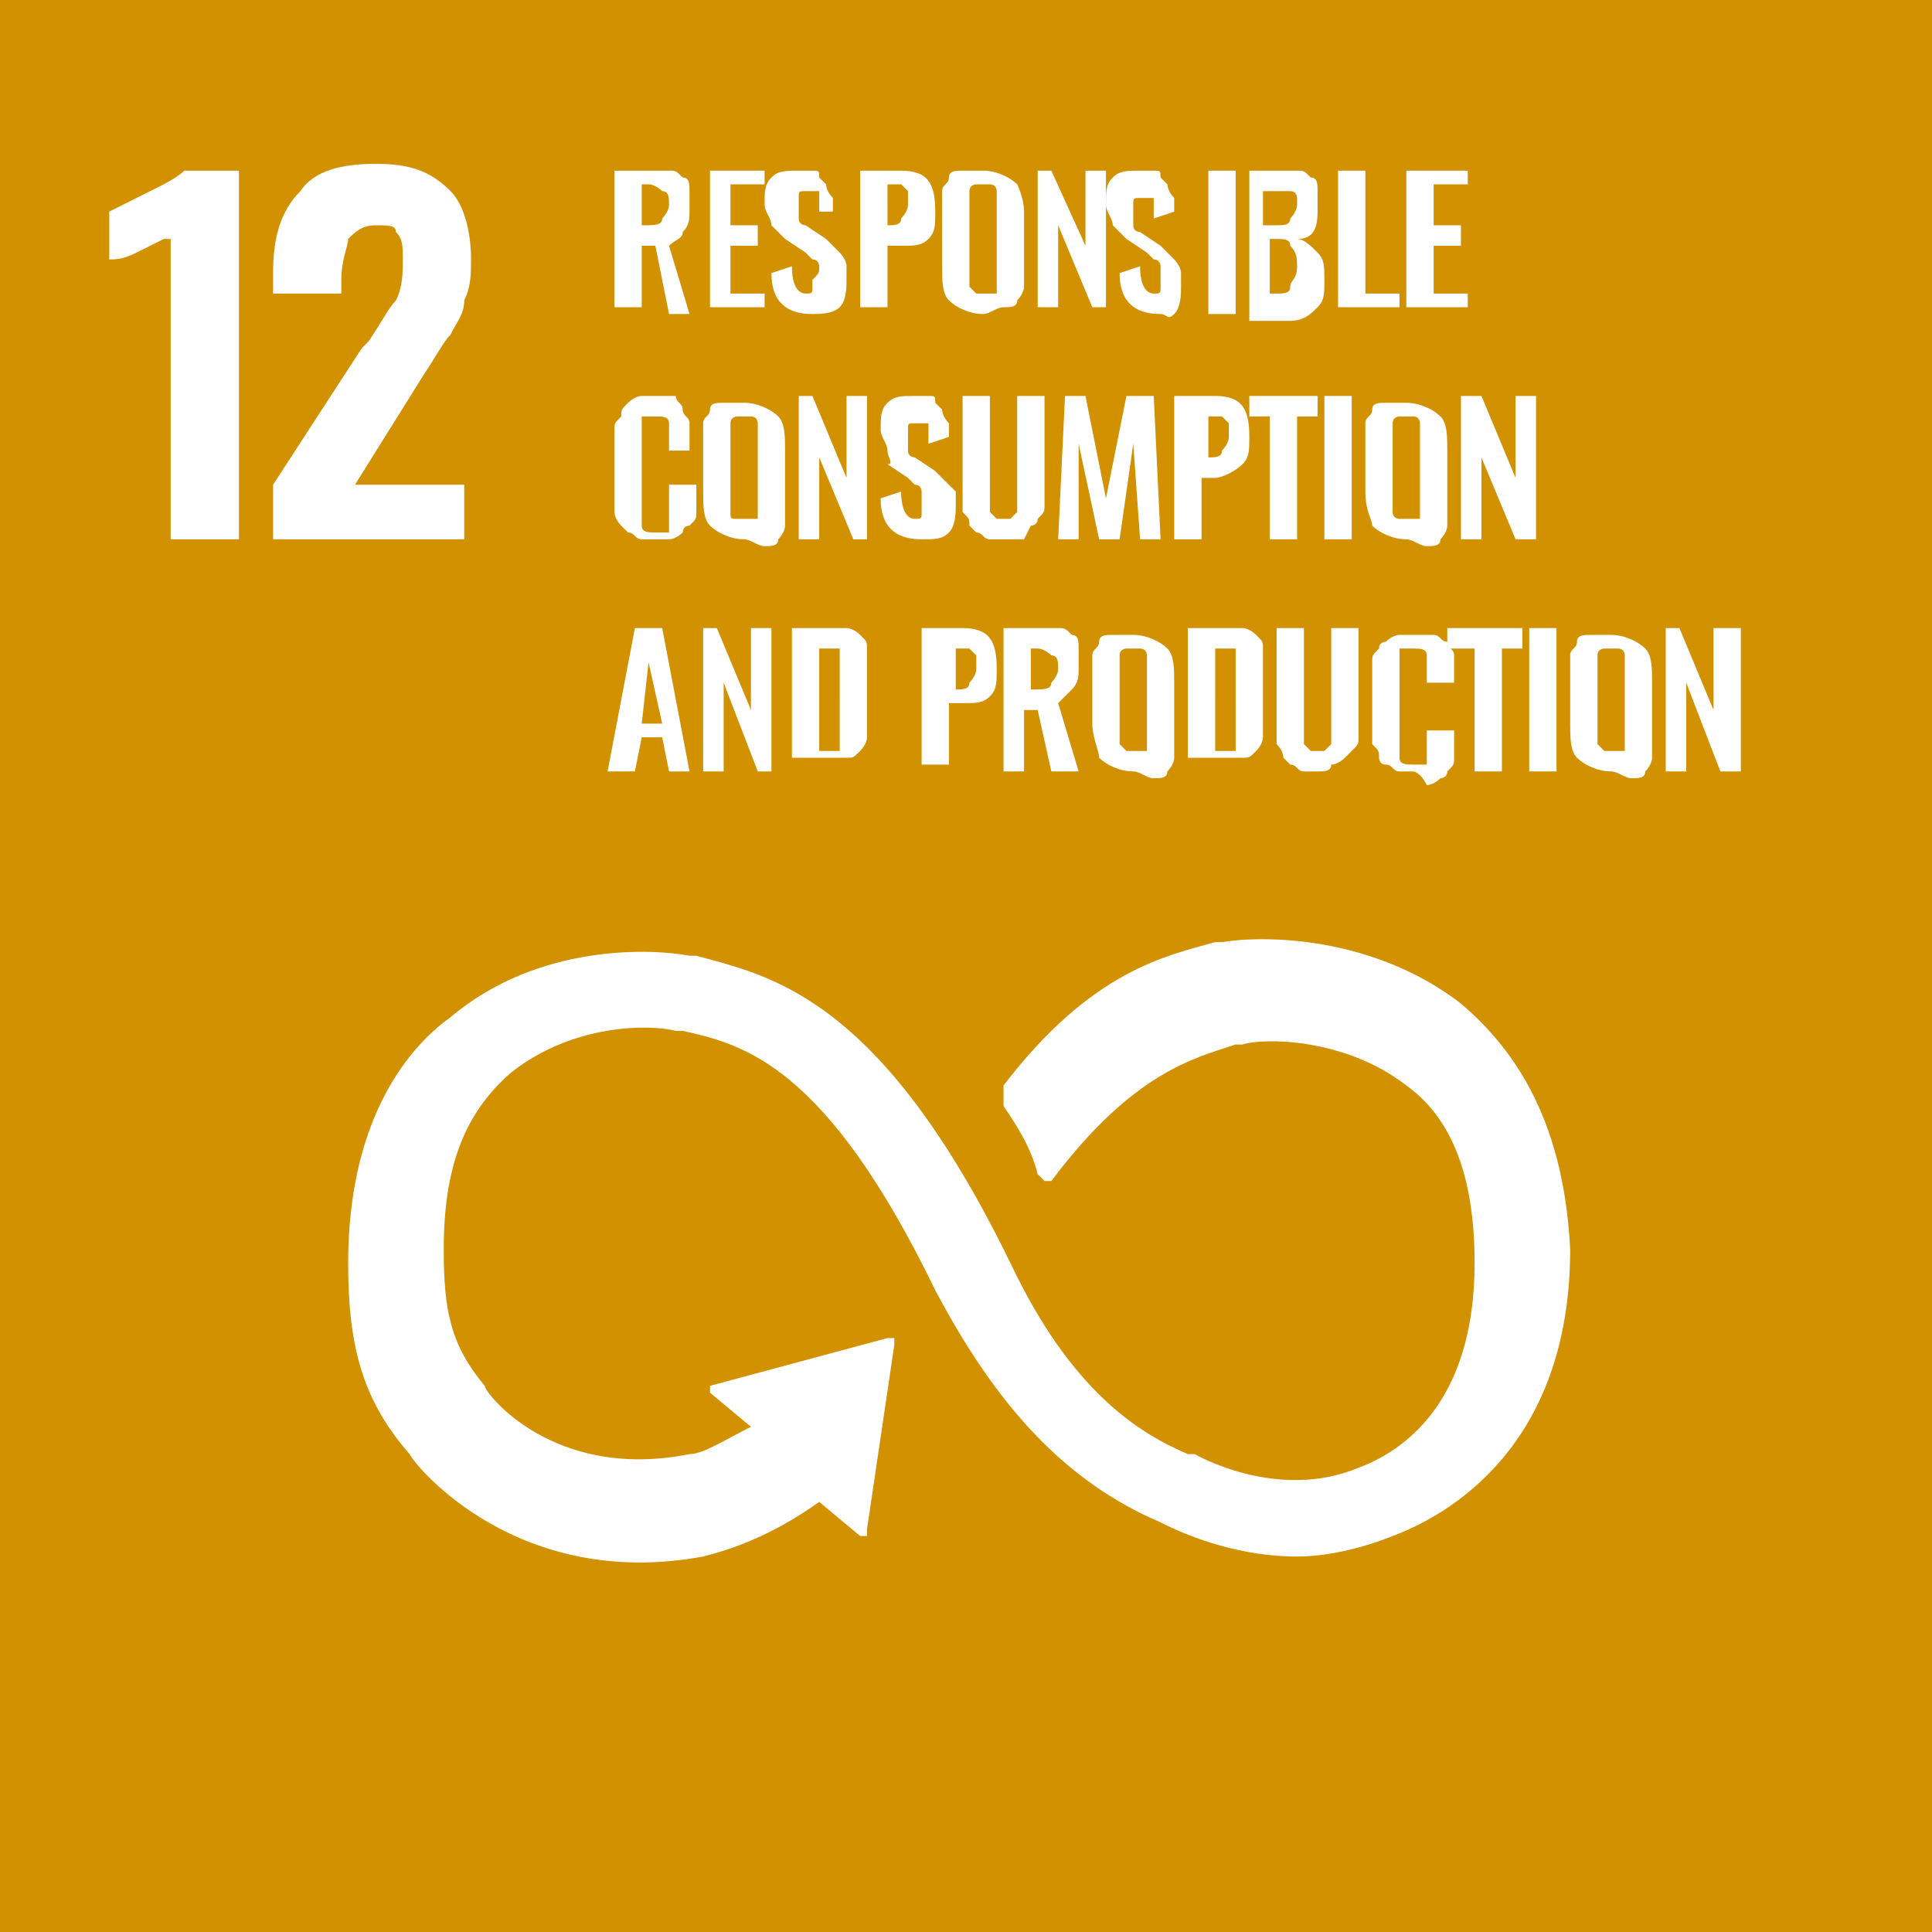 <?xml version="1.0" encoding="utf-8"?>
<!-- Generator: Adobe Illustrator 25.4.1, SVG Export Plug-In . SVG Version: 6.00 Build 0)  -->
<svg version="1.1" id="レイヤー_1" xmlns="http://www.w3.org/2000/svg" xmlns:xlink="http://www.w3.org/1999/xlink" x="0px"
	 y="0px" viewBox="0 0 28.3 28.3" style="enable-background:new 0 0 28.3 28.3;" xml:space="preserve">
<style type="text/css">
	.st0{fill:#D29100;}
	.st1{fill:#FFFFFF;}
</style>
<rect class="st0" width="28.3" height="28.3"/>
<g>
	<path class="st1" d="M2.4,3.5c0,0-0.2,0.1-0.4,0.2C1.8,3.8,1.7,3.8,1.6,3.8V3.1C1.8,3,2,2.9,2.2,2.8c0.2-0.1,0.4-0.2,0.5-0.3h0.8
		v5.4h-1V3.5z"/>
	<path class="st1" d="M4,7.1l1.3-2L5.4,5c0.2-0.3,0.3-0.5,0.4-0.6C5.9,4.2,5.9,4,5.9,3.8c0-0.2,0-0.3-0.1-0.4
		C5.8,3.3,5.7,3.3,5.5,3.3c-0.2,0-0.3,0.1-0.4,0.2C5.1,3.6,5,3.8,5,4.1v0.2H4V4c0-0.5,0.1-0.9,0.4-1.2C4.6,2.5,5,2.4,5.5,2.4
		c0.5,0,0.8,0.1,1.1,0.4C6.8,3,6.9,3.4,6.9,3.8c0,0.2,0,0.4-0.1,0.6C6.8,4.6,6.7,4.7,6.6,4.9C6.5,5,6.4,5.2,6.2,5.5l-1,1.6h1.6v0.8
		H4V7.1z"/>
	<path class="st1" d="M9,4.5V2.5h0.5c0.1,0,0.2,0,0.3,0s0.1,0,0.2,0.1c0.1,0,0.1,0.1,0.1,0.2c0,0.1,0,0.2,0,0.3c0,0.1,0,0.2-0.1,0.3
		c0,0.1-0.1,0.1-0.2,0.2l0.3,1H9.8L9.6,3.6H9.4v0.9H9z M9.4,3.3L9.4,3.3c0.2,0,0.3,0,0.3-0.1c0,0,0.1-0.1,0.1-0.2
		c0-0.1,0-0.2-0.1-0.2c0,0-0.1-0.1-0.2-0.1H9.4V3.3z"/>
</g>
<polygon class="st1" points="10.4,2.5 10.4,4.5 11.2,4.5 11.2,4.3 10.7,4.3 10.7,3.6 11.1,3.6 11.1,3.3 10.7,3.3 10.7,2.7 11.2,2.7 
	11.2,2.5 "/>
<g>
	<path class="st1" d="M11.9,4.6c-0.4,0-0.6-0.2-0.6-0.6l0.3-0.1c0,0.3,0.1,0.4,0.2,0.4c0.1,0,0.1,0,0.1-0.1c0,0,0-0.1,0-0.1
		C12,4,12,4,12,3.9c0,0,0-0.1-0.1-0.1c0,0-0.1-0.1-0.1-0.1l-0.3-0.2c-0.1-0.1-0.1-0.1-0.2-0.2c0-0.1-0.1-0.2-0.1-0.3
		c0-0.2,0-0.3,0.1-0.4c0.1-0.1,0.2-0.1,0.4-0.1c0.1,0,0.1,0,0.2,0c0.1,0,0.1,0,0.1,0.1c0,0,0.1,0.1,0.1,0.1c0,0,0,0.1,0.1,0.2
		c0,0.1,0,0.1,0,0.2L12,3.1C12,3,12,3,12,3c0,0,0-0.1,0-0.1c0,0,0-0.1,0-0.1c0,0,0,0-0.1,0c0,0-0.1,0-0.1,0c-0.1,0-0.1,0-0.1,0.1
		c0,0,0,0.1,0,0.1c0,0.1,0,0.1,0,0.2s0.1,0.1,0.1,0.1l0.3,0.2c0,0,0.1,0.1,0.1,0.1c0,0,0.1,0.1,0.1,0.1c0,0,0.1,0.1,0.1,0.2
		c0,0.1,0,0.1,0,0.2c0,0.1,0,0.3-0.1,0.4S12,4.6,11.9,4.6"/>
	<path class="st1" d="M12.6,4.5V2.5h0.6c0.4,0,0.5,0.2,0.5,0.6c0,0.2,0,0.3-0.1,0.4c-0.1,0.1-0.2,0.1-0.4,0.1h-0.2v0.9H12.6z
		 M12.9,3.3H13c0.1,0,0.2,0,0.2-0.1c0,0,0.1-0.1,0.1-0.2c0-0.1,0-0.1,0-0.1s0-0.1,0-0.1c0,0,0,0-0.1-0.1c0,0-0.1,0-0.1,0h-0.1V3.3z"
		/>
	<path class="st1" d="M14.4,4.6c-0.2,0-0.4-0.1-0.5-0.2c-0.1-0.1-0.1-0.3-0.1-0.5V3.1c0-0.1,0-0.2,0-0.3c0-0.1,0.1-0.1,0.1-0.2
		c0-0.1,0.1-0.1,0.2-0.1c0.1,0,0.2,0,0.3,0c0.2,0,0.4,0.1,0.5,0.2C14.9,2.7,15,2.9,15,3.1v0.8c0,0.1,0,0.2,0,0.3
		c0,0.1-0.1,0.2-0.1,0.2c0,0.1-0.1,0.1-0.2,0.1S14.5,4.6,14.4,4.6 M14.3,4.3C14.3,4.3,14.3,4.3,14.3,4.3c0.1,0,0.2,0,0.2,0
		c0,0,0,0,0.1,0c0,0,0,0,0-0.1c0,0,0-0.1,0-0.1c0,0,0-0.1,0-0.1V3c0,0,0-0.1,0-0.1c0,0,0-0.1,0-0.1c0,0,0-0.1-0.1-0.1
		c0,0-0.1,0-0.1,0c0,0-0.1,0-0.1,0c0,0-0.1,0-0.1,0.1c0,0,0,0.1,0,0.1c0,0,0,0.1,0,0.1V4c0,0,0,0.1,0,0.1c0,0,0,0.1,0,0.1
		C14.2,4.2,14.2,4.2,14.3,4.3C14.2,4.2,14.2,4.2,14.3,4.3"/>
</g>
<polygon class="st1" points="15.2,4.5 15.2,2.5 15.4,2.5 15.9,3.6 15.9,2.5 16.2,2.5 16.2,4.5 16,4.5 15.5,3.3 15.5,4.5 "/>
<g>
	<path class="st1" d="M17,4.6c-0.4,0-0.6-0.2-0.6-0.6l0.3-0.1c0,0.3,0.1,0.4,0.2,0.4c0.1,0,0.1,0,0.1-0.1c0,0,0-0.1,0-0.1
		c0-0.1,0-0.1,0-0.2c0,0,0-0.1-0.1-0.1c0,0-0.1-0.1-0.1-0.1l-0.3-0.2c-0.1-0.1-0.1-0.1-0.2-0.2c0-0.1-0.1-0.2-0.1-0.3
		c0-0.2,0-0.3,0.1-0.4c0.1-0.1,0.2-0.1,0.4-0.1c0.1,0,0.1,0,0.2,0c0.1,0,0.1,0,0.1,0.1c0,0,0.1,0.1,0.1,0.1c0,0,0,0.1,0.1,0.2
		c0,0.1,0,0.1,0,0.2l-0.3,0.1c0,0,0-0.1,0-0.1c0,0,0-0.1,0-0.1c0,0,0-0.1,0-0.1c0,0,0,0-0.1,0c0,0-0.1,0-0.1,0c-0.1,0-0.1,0-0.1,0.1
		c0,0,0,0.1,0,0.1c0,0.1,0,0.1,0,0.2s0.1,0.1,0.1,0.1l0.3,0.2c0,0,0.1,0.1,0.1,0.1c0,0,0.1,0.1,0.1,0.1c0,0,0.1,0.1,0.1,0.2
		c0,0.1,0,0.1,0,0.2c0,0.1,0,0.3-0.1,0.4S17.1,4.6,17,4.6"/>
</g>
<rect x="17.7" y="2.5" class="st1" width="0.4" height="2.1"/>
<g>
	<path class="st1" d="M18.3,4.5V2.5h0.5c0.1,0,0.2,0,0.2,0c0.1,0,0.1,0,0.2,0.1c0.1,0,0.1,0.1,0.1,0.2c0,0.1,0,0.2,0,0.3
		c0,0.3-0.1,0.4-0.3,0.4c0.1,0,0.2,0.1,0.3,0.2c0.1,0.1,0.1,0.2,0.1,0.4c0,0.2,0,0.3-0.1,0.4c-0.1,0.1-0.2,0.2-0.4,0.2H18.3z
		 M18.6,3.3h0.1c0.1,0,0.2,0,0.2-0.1c0,0,0.1-0.1,0.1-0.2c0-0.1,0-0.1,0-0.1c0,0,0-0.1-0.1-0.1c0,0-0.1,0-0.1,0c0,0-0.1,0-0.2,0
		h-0.1V3.3z M18.6,4.3h0.1c0.1,0,0.2,0,0.2-0.1c0-0.1,0.1-0.1,0.1-0.3c0-0.1,0-0.2-0.1-0.3c0-0.1-0.1-0.1-0.2-0.1h-0.1V4.3z"/>
</g>
<polygon class="st1" points="19.6,2.5 19.6,4.5 20.5,4.5 20.5,4.3 20,4.3 20,2.5 "/>
<polygon class="st1" points="20.6,2.5 20.6,4.5 21.5,4.5 21.5,4.3 21,4.3 21,3.6 21.4,3.6 21.4,3.3 21,3.3 21,2.7 21.5,2.7 
	21.5,2.5 "/>
<g>
	<path class="st1" d="M9.6,7.9c-0.1,0-0.2,0-0.2,0c-0.1,0-0.1-0.1-0.2-0.1c0,0-0.1-0.1-0.1-0.1C9,7.6,9,7.5,9,7.5c0-0.1,0-0.1,0-0.2
		V6.5c0-0.1,0-0.2,0-0.2c0-0.1,0-0.1,0.1-0.2C9.1,6,9.1,6,9.2,5.9c0,0,0.1-0.1,0.2-0.1c0.1,0,0.1,0,0.2,0c0.1,0,0.2,0,0.3,0
		C9.9,5.9,10,5.9,10,6c0,0.1,0.1,0.1,0.1,0.2c0,0.1,0,0.2,0,0.2v0.2H9.8V6.4c0-0.1,0-0.2,0-0.2c0-0.1-0.1-0.1-0.2-0.1h0
		c0,0-0.1,0-0.1,0c0,0,0,0-0.1,0c0,0,0,0,0,0.1s0,0,0,0.1c0,0,0,0.1,0,0.1s0,0.1,0,0.1v0.9c0,0.1,0,0.2,0,0.3c0,0.1,0.1,0.1,0.2,0.1
		c0,0,0.1,0,0.1,0c0,0,0,0,0.1,0c0,0,0,0,0,0c0,0,0,0,0,0s0,0,0-0.1c0,0,0-0.1,0-0.1c0,0,0,0,0-0.1V7.1h0.4v0.2c0,0.1,0,0.1,0,0.2
		c0,0.1,0,0.1-0.1,0.2C10,7.7,10,7.8,10,7.8c0,0-0.1,0.1-0.2,0.1C9.7,7.9,9.7,7.9,9.6,7.9"/>
	<path class="st1" d="M10.9,7.9c-0.2,0-0.4-0.1-0.5-0.2c-0.1-0.1-0.1-0.3-0.1-0.5V6.5c0-0.1,0-0.2,0-0.3c0-0.1,0.1-0.1,0.1-0.2
		c0-0.1,0.1-0.1,0.2-0.1c0.1,0,0.2,0,0.3,0c0.2,0,0.4,0.1,0.5,0.2c0.1,0.1,0.1,0.3,0.1,0.5v0.8c0,0.1,0,0.2,0,0.3
		c0,0.1-0.1,0.2-0.1,0.2c0,0.1-0.1,0.1-0.2,0.1S11,7.9,10.9,7.9 M10.8,7.6C10.8,7.6,10.8,7.6,10.8,7.6c0.1,0,0.2,0,0.2,0
		c0,0,0,0,0.1,0c0,0,0,0,0-0.1c0,0,0-0.1,0-0.1c0,0,0-0.1,0-0.1V6.4c0,0,0-0.1,0-0.1c0,0,0-0.1,0-0.1c0,0,0-0.1-0.1-0.1
		c0,0-0.1,0-0.1,0c0,0-0.1,0-0.1,0c0,0-0.1,0-0.1,0.1c0,0,0,0.1,0,0.1c0,0,0,0.1,0,0.1v0.9c0,0,0,0.1,0,0.1c0,0,0,0.1,0,0.1
		C10.7,7.6,10.7,7.6,10.8,7.6C10.7,7.6,10.8,7.6,10.8,7.6"/>
</g>
<polygon class="st1" points="11.7,7.9 11.7,5.8 11.9,5.8 12.4,7 12.4,5.8 12.7,5.8 12.7,7.9 12.5,7.9 12,6.7 12,7.9 "/>
<g>
	<path class="st1" d="M13.5,7.9c-0.4,0-0.6-0.2-0.6-0.6l0.3-0.1c0,0.3,0.1,0.4,0.2,0.4c0.1,0,0.1,0,0.1-0.1c0,0,0-0.1,0-0.1
		c0-0.1,0-0.1,0-0.2c0,0,0-0.1-0.1-0.1c0,0-0.1-0.1-0.1-0.1l-0.3-0.2C13.1,6.8,13,6.7,13,6.6c0-0.1-0.1-0.2-0.1-0.3
		c0-0.2,0-0.3,0.1-0.4c0.1-0.1,0.2-0.1,0.4-0.1c0.1,0,0.1,0,0.2,0c0.1,0,0.1,0,0.1,0.1c0,0,0.1,0.1,0.1,0.1c0,0,0,0.1,0.1,0.2
		c0,0.1,0,0.1,0,0.2l-0.3,0.1c0,0,0-0.1,0-0.1c0,0,0-0.1,0-0.1c0,0,0-0.1,0-0.1c0,0,0,0-0.1,0c0,0-0.1,0-0.1,0c-0.1,0-0.1,0-0.1,0.1
		c0,0,0,0.1,0,0.1c0,0.1,0,0.1,0,0.2s0.1,0.1,0.1,0.1l0.3,0.2c0,0,0.1,0.1,0.1,0.1c0,0,0.1,0.1,0.1,0.1S14,7.2,14,7.2
		c0,0.1,0,0.1,0,0.2c0,0.1,0,0.3-0.1,0.4S13.7,7.9,13.5,7.9"/>
	<path class="st1" d="M14.7,7.9c-0.1,0-0.2,0-0.2,0c-0.1,0-0.1-0.1-0.2-0.1c0,0-0.1-0.1-0.1-0.1c0-0.1,0-0.1-0.1-0.2
		c0-0.1,0-0.2,0-0.2V5.8h0.4v1.4c0,0,0,0.1,0,0.1c0,0,0,0.1,0,0.1c0,0,0,0.1,0,0.1c0,0,0,0,0.1,0.1c0,0,0.1,0,0.1,0c0,0,0.1,0,0.1,0
		c0,0,0,0,0.1-0.1c0,0,0-0.1,0-0.1c0,0,0-0.1,0-0.1c0,0,0-0.1,0-0.1V5.8h0.4v1.4c0,0.1,0,0.2,0,0.2c0,0.1,0,0.1-0.1,0.2
		c0,0.1-0.1,0.1-0.1,0.1S15,7.9,15,7.9C14.9,7.9,14.8,7.9,14.7,7.9"/>
</g>
<polygon class="st1" points="15.5,7.9 15.6,5.8 15.9,5.8 16.2,7.3 16.5,5.8 16.9,5.8 17,7.9 16.7,7.9 16.6,6.5 16.4,7.9 16.1,7.9 
	15.8,6.5 15.8,7.9 "/>
<g>
	<path class="st1" d="M17.2,7.9V5.8h0.6c0.4,0,0.5,0.2,0.5,0.6c0,0.2,0,0.3-0.1,0.4C18.1,6.9,17.9,7,17.8,7h-0.2v0.9H17.2z
		 M17.6,6.7h0.1c0.1,0,0.2,0,0.2-0.1c0,0,0.1-0.1,0.1-0.2c0-0.1,0-0.1,0-0.1s0-0.1,0-0.1c0,0,0,0-0.1-0.1c0,0-0.1,0-0.1,0h-0.1V6.7z
		"/>
</g>
<polygon class="st1" points="18.6,7.9 18.6,6.1 18.3,6.1 18.3,5.8 19.3,5.8 19.3,6.1 19,6.1 19,7.9 "/>
<rect x="19.4" y="5.8" class="st1" width="0.4" height="2.1"/>
<g>
	<path class="st1" d="M20.6,7.9c-0.2,0-0.4-0.1-0.5-0.2C20.1,7.6,20,7.5,20,7.2V6.5c0-0.1,0-0.2,0-0.3c0-0.1,0.1-0.1,0.1-0.2
		c0-0.1,0.1-0.1,0.2-0.1c0.1,0,0.2,0,0.3,0c0.2,0,0.4,0.1,0.5,0.2c0.1,0.1,0.1,0.3,0.1,0.5v0.8c0,0.1,0,0.2,0,0.3
		c0,0.1-0.1,0.2-0.1,0.2c0,0.1-0.1,0.1-0.2,0.1S20.7,7.9,20.6,7.9 M20.5,7.6C20.6,7.6,20.6,7.6,20.5,7.6c0.1,0,0.2,0,0.2,0
		c0,0,0,0,0.1,0c0,0,0,0,0-0.1c0,0,0-0.1,0-0.1c0,0,0-0.1,0-0.1V6.4c0,0,0-0.1,0-0.1c0,0,0-0.1,0-0.1c0,0,0-0.1-0.1-0.1
		c0,0-0.1,0-0.1,0c0,0-0.1,0-0.1,0c0,0-0.1,0-0.1,0.1c0,0,0,0.1,0,0.1c0,0,0,0.1,0,0.1v0.9c0,0,0,0.1,0,0.1c0,0,0,0.1,0,0.1
		C20.4,7.6,20.5,7.6,20.5,7.6C20.5,7.6,20.5,7.6,20.5,7.6"/>
</g>
<polygon class="st1" points="21.4,7.9 21.4,5.8 21.7,5.8 22.2,7 22.2,5.8 22.5,5.8 22.5,7.9 22.2,7.9 21.7,6.7 21.7,7.9 "/>
<path class="st1" d="M8.9,11.3l0.4-2.1h0.4l0.4,2.1H9.8l-0.1-0.5H9.4l-0.1,0.5H8.9z M9.4,10.6h0.3L9.5,9.7L9.4,10.6z"/>
<polygon class="st1" points="10.3,11.3 10.3,9.2 10.5,9.2 11,10.4 11,9.2 11.3,9.2 11.3,11.3 11.1,11.3 10.6,10 10.6,11.3 "/>
<g>
	<path class="st1" d="M11.6,11.3V9.2h0.5c0.1,0,0.2,0,0.3,0c0.1,0,0.2,0.1,0.2,0.1c0.1,0.1,0.1,0.1,0.1,0.2s0,0.2,0,0.3v0.7
		c0,0.1,0,0.2,0,0.3c0,0.1-0.1,0.2-0.1,0.2c-0.1,0.1-0.1,0.1-0.2,0.1c-0.1,0-0.2,0-0.3,0H11.6z M12,11h0.1c0,0,0.1,0,0.1,0
		c0,0,0.1,0,0.1,0c0,0,0,0,0,0c0,0,0,0,0-0.1c0,0,0,0,0-0.1c0,0,0-0.1,0-0.1c0,0,0-0.1,0-0.1V9.8c0,0,0-0.1,0-0.1c0,0,0-0.1,0-0.1
		c0,0,0-0.1,0-0.1s0,0,0,0c0,0,0,0-0.1,0c0,0-0.1,0-0.1,0H12V11z"/>
	<path class="st1" d="M13.5,11.3V9.2h0.6c0.4,0,0.5,0.2,0.5,0.6c0,0.2,0,0.3-0.1,0.4c-0.1,0.1-0.2,0.1-0.4,0.1h-0.2v0.9H13.5z
		 M13.8,10.1H14c0.1,0,0.2,0,0.2-0.1c0,0,0.1-0.1,0.1-0.2c0-0.1,0-0.1,0-0.1s0-0.1,0-0.1c0,0,0,0-0.1-0.1c0,0-0.1,0-0.1,0h-0.1V10.1
		z"/>
	<path class="st1" d="M14.7,11.3V9.2h0.5c0.1,0,0.2,0,0.3,0c0.1,0,0.1,0,0.2,0.1c0.1,0,0.1,0.1,0.1,0.2c0,0.1,0,0.2,0,0.3
		c0,0.1,0,0.2-0.1,0.3s-0.1,0.1-0.2,0.2l0.3,1h-0.4l-0.2-0.9h-0.2v0.9H14.7z M15.1,10.1L15.1,10.1c0.2,0,0.3,0,0.3-0.1
		c0,0,0.1-0.1,0.1-0.2c0-0.1,0-0.2-0.1-0.2c0,0-0.1-0.1-0.2-0.1h-0.1V10.1z"/>
	<path class="st1" d="M16.6,11.3c-0.2,0-0.4-0.1-0.5-0.2C16.1,11,16,10.8,16,10.6V9.9c0-0.1,0-0.2,0-0.3c0-0.1,0.1-0.1,0.1-0.2
		c0-0.1,0.1-0.1,0.2-0.1c0.1,0,0.2,0,0.3,0c0.2,0,0.4,0.1,0.5,0.2c0.1,0.1,0.1,0.3,0.1,0.5v0.8c0,0.1,0,0.2,0,0.3
		c0,0.1-0.1,0.2-0.1,0.2c0,0.1-0.1,0.1-0.2,0.1S16.7,11.3,16.6,11.3 M16.5,11C16.5,11,16.6,11,16.5,11c0.1,0,0.2,0,0.2,0
		c0,0,0,0,0.1,0c0,0,0,0,0-0.1c0,0,0-0.1,0-0.1c0,0,0-0.1,0-0.1V9.8c0,0,0-0.1,0-0.1c0,0,0-0.1,0-0.1c0,0,0-0.1-0.1-0.1
		c0,0-0.1,0-0.1,0c0,0-0.1,0-0.1,0c0,0-0.1,0-0.1,0.1c0,0,0,0.1,0,0.1c0,0,0,0.1,0,0.1v0.9c0,0,0,0.1,0,0.1c0,0,0,0.1,0,0.1
		C16.4,10.9,16.4,10.9,16.5,11C16.5,11,16.5,11,16.5,11"/>
	<path class="st1" d="M17.4,11.3V9.2h0.5c0.1,0,0.2,0,0.3,0c0.1,0,0.2,0.1,0.2,0.1c0.1,0.1,0.1,0.1,0.1,0.2s0,0.2,0,0.3v0.7
		c0,0.1,0,0.2,0,0.3c0,0.1-0.1,0.2-0.1,0.2c-0.1,0.1-0.1,0.1-0.2,0.1c-0.1,0-0.2,0-0.3,0H17.4z M17.8,11h0.1c0,0,0.1,0,0.1,0
		c0,0,0.1,0,0.1,0c0,0,0,0,0,0c0,0,0,0,0-0.1c0,0,0,0,0-0.1c0,0,0-0.1,0-0.1c0,0,0-0.1,0-0.1V9.8c0,0,0-0.1,0-0.1c0,0,0-0.1,0-0.1
		c0,0,0-0.1,0-0.1c0,0,0,0,0,0c0,0,0,0-0.1,0c0,0-0.1,0-0.1,0h-0.1V11z"/>
	<path class="st1" d="M19.3,11.3c-0.1,0-0.2,0-0.2,0c-0.1,0-0.1-0.1-0.2-0.1c0,0-0.1-0.1-0.1-0.1s0-0.1-0.1-0.2c0-0.1,0-0.2,0-0.2
		V9.2h0.4v1.4c0,0,0,0.1,0,0.1c0,0,0,0.1,0,0.1c0,0,0,0.1,0,0.1c0,0,0,0,0.1,0.1c0,0,0.1,0,0.1,0c0,0,0.1,0,0.1,0c0,0,0,0,0.1-0.1
		c0,0,0-0.1,0-0.1c0,0,0-0.1,0-0.1c0,0,0-0.1,0-0.1V9.2h0.4v1.4c0,0.1,0,0.2,0,0.2c0,0.1,0,0.1-0.1,0.2s-0.1,0.1-0.1,0.1
		s-0.1,0.1-0.2,0.1C19.5,11.3,19.4,11.3,19.3,11.3"/>
	<path class="st1" d="M20.7,11.3c-0.1,0-0.2,0-0.2,0c-0.1,0-0.1-0.1-0.2-0.1s-0.1-0.1-0.1-0.1c0-0.1,0-0.1-0.1-0.2
		c0-0.1,0-0.1,0-0.2V9.9c0-0.1,0-0.2,0-0.2c0-0.1,0-0.1,0.1-0.2c0-0.1,0.1-0.1,0.1-0.1c0,0,0.1-0.1,0.2-0.1c0.1,0,0.1,0,0.2,0
		c0.1,0,0.2,0,0.3,0c0.1,0,0.1,0.1,0.2,0.1c0,0.1,0.1,0.1,0.1,0.2c0,0.1,0,0.2,0,0.2V10h-0.4V9.8c0-0.1,0-0.2,0-0.2
		c0-0.1-0.1-0.1-0.2-0.1h0c0,0-0.1,0-0.1,0c0,0,0,0-0.1,0c0,0,0,0,0,0.1s0,0,0,0.1c0,0,0,0.1,0,0.1s0,0.1,0,0.1v0.9
		c0,0.1,0,0.2,0,0.3c0,0.1,0.1,0.1,0.2,0.1c0,0,0.1,0,0.1,0c0,0,0,0,0.1,0c0,0,0,0,0,0c0,0,0,0,0,0c0,0,0,0,0-0.1c0,0,0-0.1,0-0.1
		c0,0,0,0,0-0.1v-0.2h0.4v0.2c0,0.1,0,0.1,0,0.2c0,0.1,0,0.1-0.1,0.2c0,0.1-0.1,0.1-0.1,0.1c0,0-0.1,0.1-0.2,0.1
		C20.8,11.3,20.7,11.3,20.7,11.3"/>
</g>
<polygon class="st1" points="21.6,11.3 21.6,9.5 21.2,9.5 21.2,9.2 22.3,9.2 22.3,9.5 22,9.5 22,11.3 "/>
<rect x="22.4" y="9.2" class="st1" width="0.4" height="2.1"/>
<g>
	<path class="st1" d="M23.6,11.3c-0.2,0-0.4-0.1-0.5-0.2C23,11,23,10.8,23,10.6V9.9c0-0.1,0-0.2,0-0.3c0-0.1,0.1-0.1,0.1-0.2
		c0-0.1,0.1-0.1,0.2-0.1c0.1,0,0.2,0,0.3,0c0.2,0,0.4,0.1,0.5,0.2c0.1,0.1,0.1,0.3,0.1,0.5v0.8c0,0.1,0,0.2,0,0.3
		c0,0.1-0.1,0.2-0.1,0.2c0,0.1-0.1,0.1-0.2,0.1S23.7,11.3,23.6,11.3 M23.5,11C23.5,11,23.5,11,23.5,11c0.1,0,0.2,0,0.2,0
		c0,0,0,0,0.1,0c0,0,0,0,0-0.1c0,0,0-0.1,0-0.1c0,0,0-0.1,0-0.1V9.8c0,0,0-0.1,0-0.1c0,0,0-0.1,0-0.1c0,0,0-0.1-0.1-0.1
		c0,0-0.1,0-0.1,0c0,0-0.1,0-0.1,0c0,0-0.1,0-0.1,0.1c0,0,0,0.1,0,0.1c0,0,0,0.1,0,0.1v0.9c0,0,0,0.1,0,0.1c0,0,0,0.1,0,0.1
		C23.4,10.9,23.4,10.9,23.5,11C23.4,11,23.5,11,23.5,11"/>
</g>
<polygon class="st1" points="24.4,11.3 24.4,9.2 24.6,9.2 25.1,10.4 25.1,9.2 25.5,9.2 25.5,11.3 25.2,11.3 24.7,10 24.7,11.3 "/>
<g>
	<path class="st1" d="M21.4,14.7c-1.3-1-2.9-1-3.5-0.9l-0.1,0c-0.7,0.2-1.8,0.4-3.1,2.1c0,0,0,0,0,0l0,0c0,0,0,0,0,0.1
		c0,0,0,0,0,0.1l0,0.1c0.2,0.3,0.4,0.6,0.5,1c0,0,0,0,0,0c0,0,0.1,0.1,0.1,0.1c0,0,0.1,0,0.1,0c0,0,0,0,0,0c1.2-1.6,2.1-1.8,2.7-2
		l0.1,0c0.3-0.1,1.5-0.1,2.4,0.6c0.7,0.5,1,1.4,1,2.6c0,1.9-0.9,2.7-1.7,3c-1.2,0.5-2.4-0.2-2.4-0.2l-0.1,0
		c-0.7-0.3-1.7-0.9-2.6-2.8c-1.9-3.9-3.5-4.2-4.6-4.5l-0.1,0c-0.5-0.1-2.2-0.2-3.5,0.9c-0.7,0.5-1.5,1.6-1.5,3.6
		c0,1.2,0.2,2,0.9,2.8c0.1,0.2,1.6,2,4.3,1.5c0.4-0.1,1-0.3,1.7-0.8l0.6,0.5c0,0,0.1,0,0.1,0c0,0,0,0,0-0.1v0l0.4-2.7v0
		c0,0,0-0.1,0-0.1c0,0,0,0-0.1,0l0,0l0,0l-2.6,0.7l0,0c0,0,0,0,0,0c0,0,0,0.1,0,0.1l0,0l0.6,0.5c-0.4,0.2-0.7,0.4-0.9,0.4
		c-2,0.4-3-0.9-3-1l0,0c-0.5-0.6-0.6-1.1-0.6-2c0-1.2,0.3-2,1-2.6c0.9-0.7,2-0.7,2.4-0.6l0.1,0c0.9,0.2,2.1,0.5,3.7,3.8
		c0.9,1.7,1.9,2.8,3.3,3.4c0.2,0.1,1,0.5,2,0.5c0.4,0,0.9-0.1,1.4-0.3c0.8-0.3,2.6-1.3,2.6-4.2C22.9,16.3,22.1,15.3,21.4,14.7"/>
</g>
</svg>
